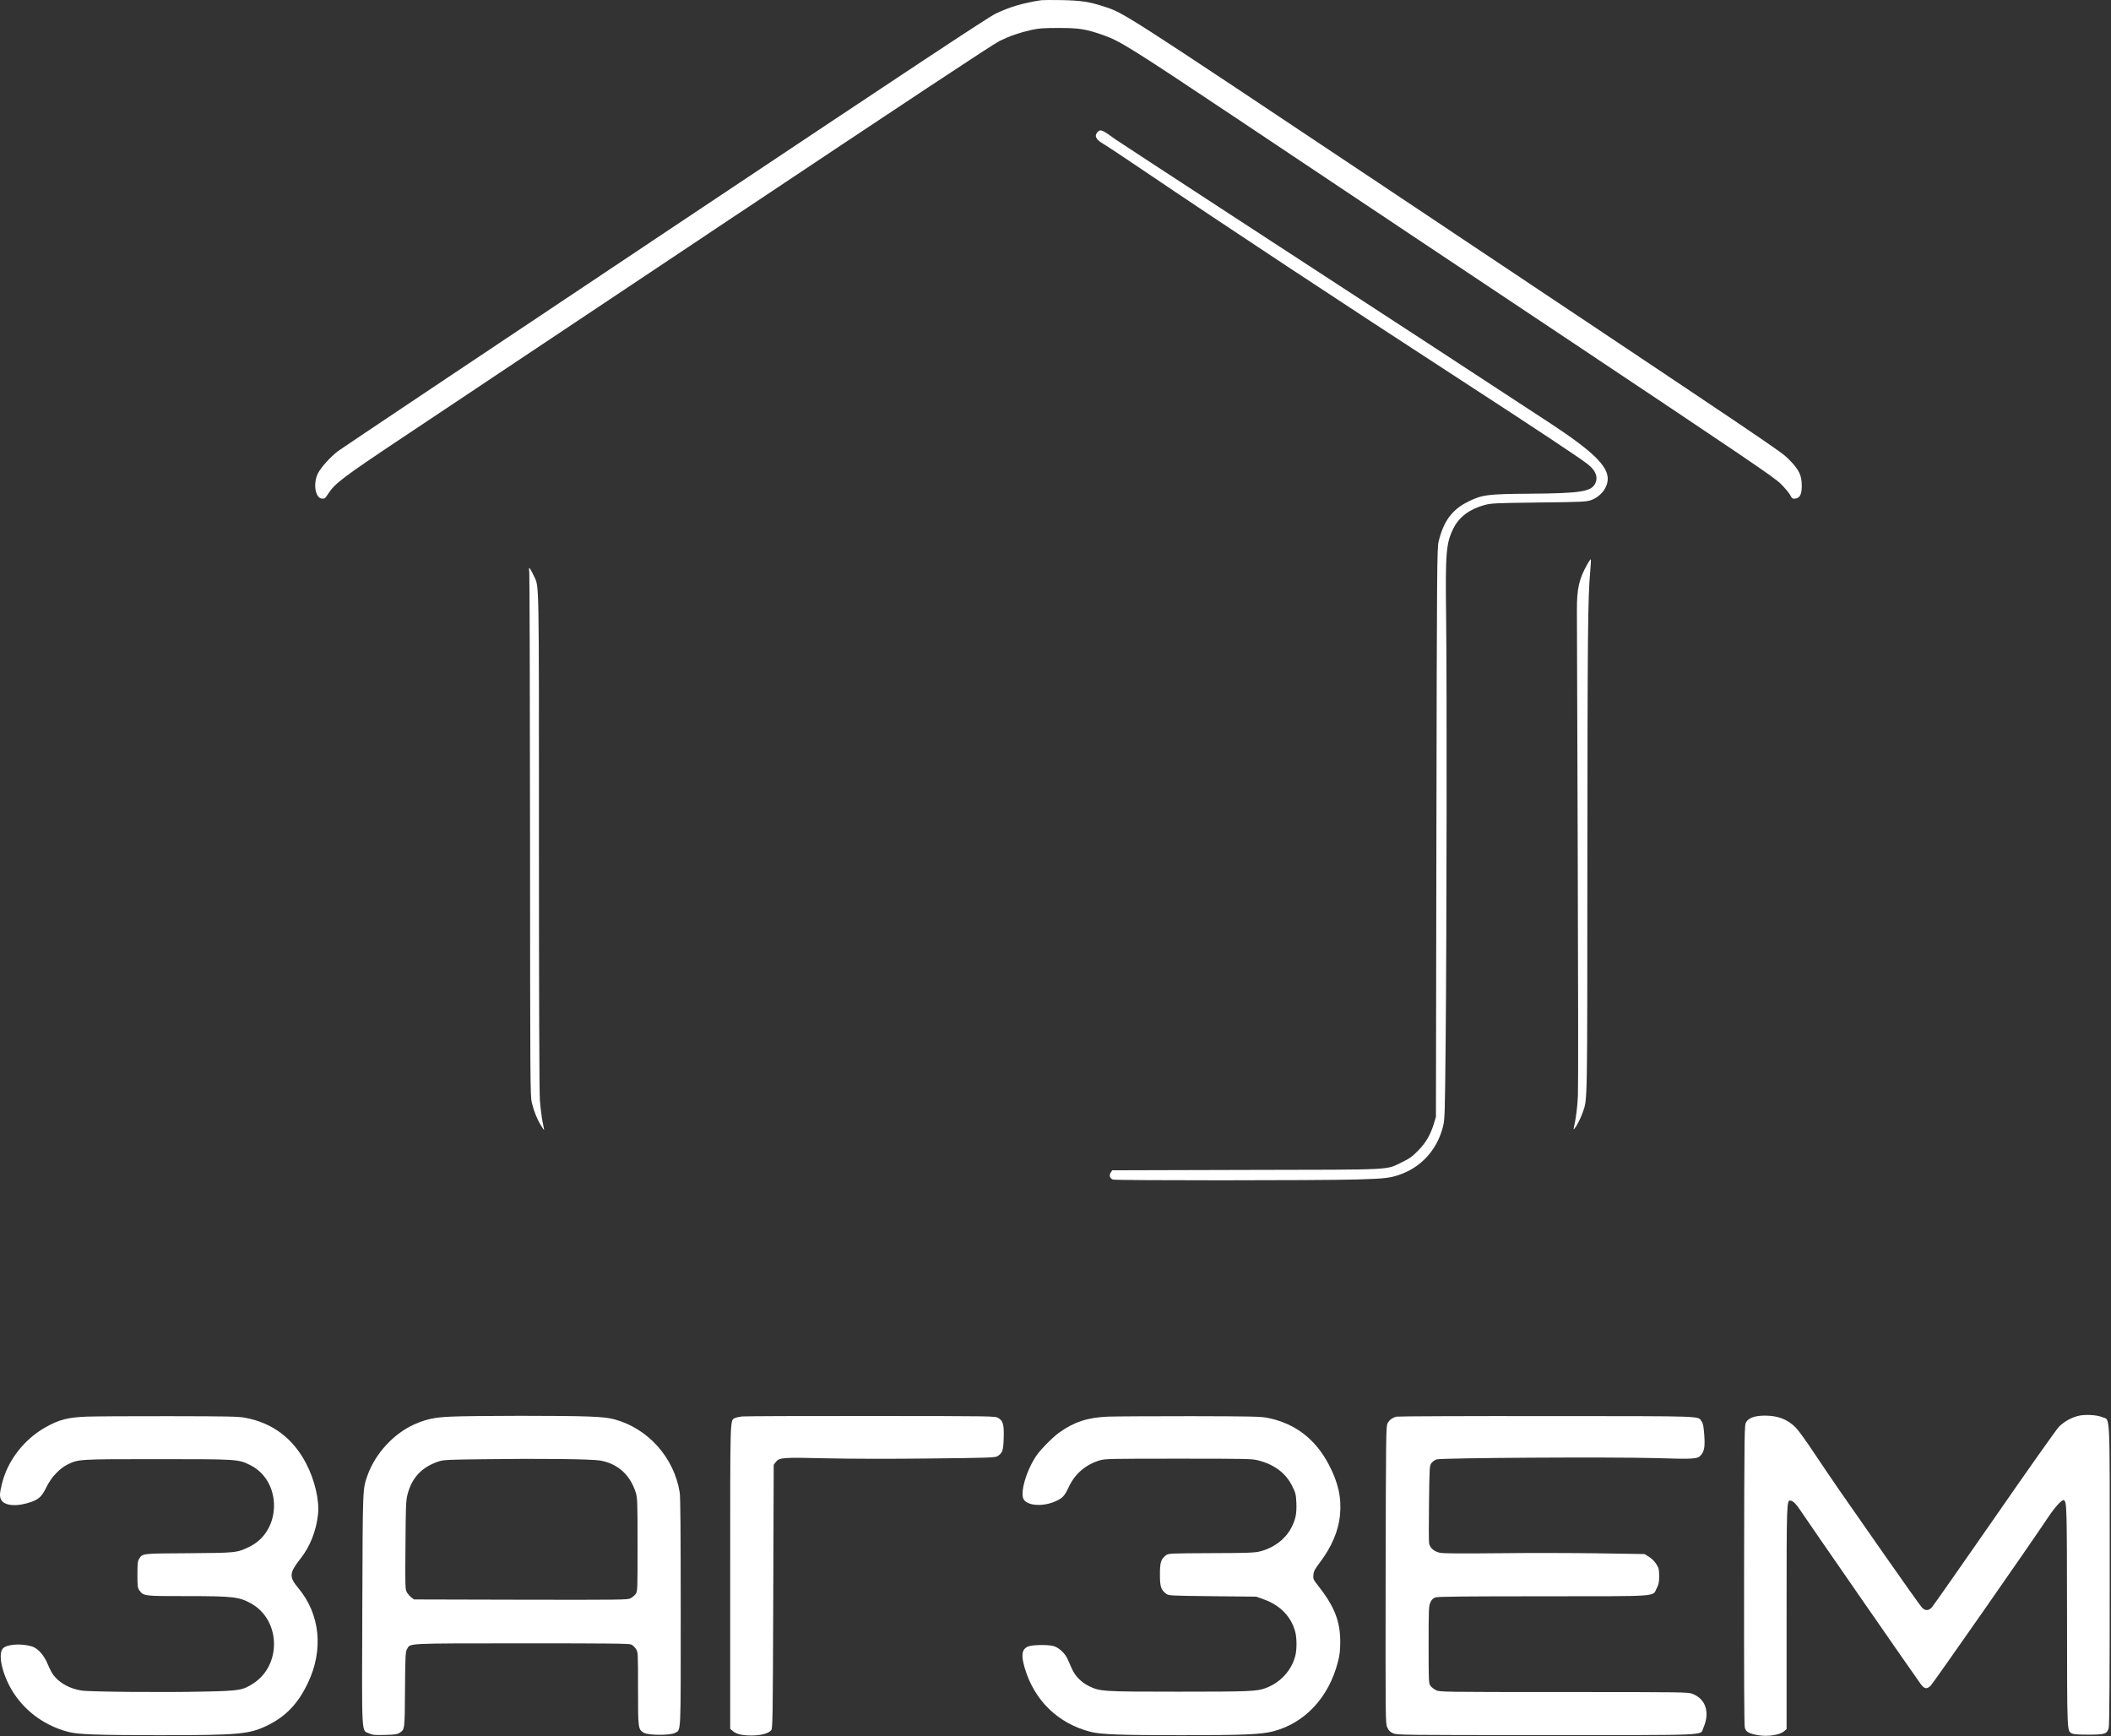 <?xml version="1.0" encoding="UTF-8"?> <svg xmlns="http://www.w3.org/2000/svg" width="1488" height="1224" viewBox="0 0 1488 1224" fill="none"><rect x="0" y="0" width="1488" height="1224" fill="#333333" stroke="none"/><path d="M734.049 0.136C721.122 2.095 711.787 4.837 701.733 9.667C696.51 12.148 639.909 49.619 468.341 164.121C343.779 247.224 240.173 316.487 238.149 318.053C232.795 322.166 226.136 329.608 224.047 333.786C220.587 340.967 222.219 351.02 226.92 351.477C228.813 351.673 229.205 351.346 231.229 348.213C235.994 340.771 241.544 336.593 283.717 308.457C305.914 293.638 408.215 225.42 511.103 156.81C637.558 72.467 700.166 31.014 704.475 28.925C711.983 25.269 718.446 23.05 727.063 21.091C732.417 19.916 735.42 19.721 746.453 19.721C760.75 19.721 765.255 20.439 777.463 24.682C789.475 28.925 796.787 33.495 869.514 81.998C908.815 108.306 1010.53 176.198 1095.59 232.862C1234.13 325.234 1250.71 336.528 1255.34 341.163C1258.15 343.97 1261.15 347.56 1261.87 348.996C1263.11 351.346 1263.5 351.673 1265.27 351.477C1268.73 351.151 1270.03 348.539 1270.03 342.272C1270.03 334.961 1268.01 330.914 1260.96 323.863C1254.95 317.857 1259.65 321.056 971.357 128.674C790.063 7.774 792.413 9.276 778.312 4.641C767.931 1.246 761.729 0.332 748.411 0.071C741.622 -0.059 735.159 0.006 734.049 0.136Z" fill="white"></path><path d="M774.005 92.704C771.067 95.642 772.177 98.188 777.857 101.517C780.011 102.758 792.023 110.722 804.558 119.208C865.272 160.27 942.308 211.124 1032.73 269.876C1083.26 302.712 1114.01 323.08 1119.36 327.388C1124.97 331.828 1126.67 336.593 1124.26 341.163C1121.32 346.581 1113.55 347.756 1078.43 348.017C1048.79 348.213 1044.67 348.735 1034.95 353.566C1023.59 359.18 1017.52 367.34 1014.06 381.702C1012.95 386.272 1012.81 397.304 1012.49 586.944L1012.16 787.356L1010.66 792.252C1008.18 800.216 1004.92 805.765 999.432 811.249C995.449 815.361 993.425 816.732 988.333 819.213C976.386 824.892 985.134 824.501 878.525 824.696L783.993 824.958L782.949 826.524C781.643 828.483 782.296 830.637 784.45 831.486C786.474 832.204 929.512 832.204 956.67 831.42C977.3 830.833 980.695 830.376 988.856 827.177C1002.96 821.563 1013.27 809.486 1017.12 794.21C1018.43 788.857 1018.49 786.507 1019.02 732.847C1019.74 658.492 1019.93 479.688 1019.34 434.84C1018.76 389.731 1019.28 383.008 1024.44 372.563C1028.35 364.533 1035.8 358.919 1046.24 356.047C1051.07 354.741 1053.23 354.61 1084.63 354.219C1114.85 353.892 1118.25 353.697 1121.38 352.587C1128.24 350.171 1133.26 343.774 1133.26 337.442C1133.26 328.433 1122.56 318.053 1093.77 299.057C1068.63 282.475 961.175 212.364 869.516 152.697C825.188 123.778 787.714 99.298 786.278 98.253C777.4 91.725 775.767 91.007 774.005 92.704Z" fill="white"></path><path d="M1118.58 398.283C1113.03 408.206 1111.46 415.06 1111.53 430.271C1111.59 436.342 1111.85 513.765 1112.11 602.285C1112.44 690.806 1112.51 767.315 1112.24 772.341C1111.92 780.24 1110.81 788.792 1109.37 794.863C1109.05 796.495 1109.05 796.495 1110.09 795.19C1111.66 793.296 1114.33 787.943 1115.77 783.765C1118.97 774.496 1118.84 780.828 1118.9 604.178C1119.03 446.656 1119.23 421.197 1120.93 402.657C1121.32 398.218 1121.51 394.432 1121.32 394.236C1121.12 394.105 1119.88 395.868 1118.58 398.283Z" fill="white"></path><path d="M373.094 403.897C373.29 406.182 373.551 490.003 373.616 590.208C373.681 763.659 373.747 772.603 374.856 777.238C376.358 783.374 378.447 788.662 381.254 793.231C382.429 795.19 383.474 796.691 383.539 796.626C383.604 796.561 383.082 793.819 382.429 790.62C381.776 787.356 380.928 780.502 380.536 775.279C380.144 769.339 379.883 701.251 379.883 592.167C379.883 403.702 380.079 414.146 376.358 406.052C375.444 404.093 374.269 401.874 373.747 401.09C372.767 399.785 372.767 399.981 373.094 403.897Z" fill="white"></path><path d="M1464.32 998.213C1459.36 999.649 1454.92 1002.19 1451.33 1005.72C1449.63 1007.42 1429.19 1036.34 1405.89 1070.02C1382.52 1103.64 1362.67 1132.04 1361.69 1133.08C1359.41 1135.56 1356.93 1135.56 1354.71 1133.15C1353.73 1132.1 1341.45 1114.87 1327.42 1094.76C1295.23 1048.74 1292.49 1044.76 1279.5 1025.37C1273.69 1016.56 1267.55 1008.07 1265.85 1006.37C1259.91 1000.43 1253.25 997.886 1243.92 997.886C1236.87 997.951 1232.62 999.453 1230.86 1002.46C1229.56 1004.74 1229.56 1005.39 1229.36 1110.04C1229.29 1180.22 1229.42 1216.25 1229.88 1217.88C1230.67 1220.88 1232.75 1221.99 1239.28 1223.17C1246.14 1224.34 1254.49 1223.04 1257.69 1220.3L1259.33 1218.86V1140.52C1259.33 1057.68 1259.33 1057.36 1262.2 1057.81C1264.03 1058.14 1266.18 1060.29 1268.73 1064.21C1271.92 1069.17 1351.83 1184.52 1353.99 1187.27C1356.6 1190.59 1358.1 1190.86 1360.84 1188.31C1362.67 1186.55 1429.26 1091.17 1443.82 1069.37C1448.58 1062.25 1453.35 1057.03 1454.72 1057.49C1456.88 1058.21 1456.94 1062.38 1457.01 1139.74C1457.07 1222.71 1456.94 1219.91 1460.47 1221.93C1461.51 1222.52 1464.84 1222.78 1472.09 1222.78C1483.77 1222.78 1485.21 1222.26 1486.38 1218.08C1486.91 1216.38 1487.1 1181.46 1487.1 1110.3C1487.1 991.293 1487.56 1001.48 1481.94 998.996C1478.03 997.299 1469.15 996.842 1464.32 998.213Z" fill="white"></path><path d="M60.967 998.604C47.845 999.127 41.643 1000.76 32.307 1005.98C17.096 1014.47 5.541 1029.35 1.493 1045.48C-0.335 1052.79 -0.4 1054.75 0.84 1057.23C3.19 1061.67 12.526 1062.25 22.58 1058.53C27.672 1056.57 29.696 1054.55 32.764 1048.22C36.094 1041.36 42.1 1035.03 47.714 1032.29C55.483 1028.57 55.157 1028.57 110.779 1028.57C167.315 1028.57 167.837 1028.57 176.194 1032.68C198.913 1043.84 198.782 1079.1 175.933 1090.26C166.989 1094.63 166.728 1094.63 132.91 1094.89C99.55 1095.09 100.595 1094.96 98.049 1098.88C97.069 1100.38 96.873 1102.14 96.873 1109.91C96.873 1118.26 97.004 1119.37 98.244 1121.07C101.247 1125.12 101.182 1125.12 131.539 1125.12C164.508 1125.12 168.686 1125.64 177.173 1130.41C197.868 1142.16 198.586 1173.69 178.544 1186.68C171.036 1191.51 168.882 1191.9 143.878 1192.42C116.916 1193.08 63.187 1192.62 57.507 1191.7C49.281 1190.4 42.296 1186.61 37.856 1181.06C36.746 1179.69 34.919 1176.17 33.743 1173.3C31.197 1166.9 26.627 1161.81 22.449 1160.57C14.615 1158.28 4.365 1159.06 1.885 1162.2C-1.771 1166.83 2.211 1182.37 9.98 1193.99C18.793 1207.18 32.307 1216.71 48.106 1220.82C54.83 1222.65 68.213 1223.1 110.909 1223.17C168.294 1223.17 175.345 1222.52 187.88 1216.58C201.263 1210.18 209.946 1201.17 216.997 1186.42C228.225 1162.98 225.679 1137.85 210.207 1119.37C203.679 1111.61 203.874 1108.8 211.774 1098.74C218.563 1090.19 222.937 1079.1 224.178 1067.34C225.222 1057.68 221.828 1043.19 215.821 1031.7C206.682 1014.01 192.123 1003.04 173.06 999.453C168.164 998.474 161.048 998.343 119.396 998.278C93.022 998.213 66.712 998.408 60.967 998.604Z" fill="white"></path><path d="M317.859 998.604C306.5 999.061 300.428 1000.37 292.137 1004.02C277.448 1010.55 264.457 1024.72 259.038 1040.06C255.578 1050.11 255.709 1046.85 255.382 1133.93C255.056 1225.98 254.664 1219.45 260.213 1221.93C262.759 1223.04 264.261 1223.17 271.442 1222.97C277.97 1222.84 280.125 1222.52 281.496 1221.6C285.348 1219.12 285.282 1219.71 285.478 1190.92C285.674 1166.7 285.805 1164.35 286.914 1162.46C289.395 1158.22 284.629 1158.48 367.736 1158.41C428.843 1158.41 443.532 1158.54 444.968 1159.26C445.947 1159.72 447.449 1161.09 448.232 1162.33C449.734 1164.55 449.734 1164.55 449.734 1190.27C449.734 1218.73 449.799 1219.06 453.847 1221.47C456.784 1223.3 472.453 1223.37 475.652 1221.6C480.156 1219.19 479.83 1225 479.83 1136.74C479.83 1079.03 479.634 1055.59 479.112 1052.07C475.195 1027.52 456.85 1006.89 433.021 1000.5C429.169 999.453 424.73 998.931 415.133 998.539C400.052 997.821 333.266 997.886 317.859 998.604ZM423.098 1029.55C435.567 1031.77 444.315 1039.73 448.232 1052.4C449.277 1055.99 449.407 1059.12 449.407 1089.08C449.407 1121.14 449.407 1121.85 448.036 1123.68C447.318 1124.66 445.686 1126.03 444.446 1126.68C442.357 1127.73 437.656 1127.79 367.018 1127.66L291.811 1127.47L289.983 1126.1C289.004 1125.31 287.567 1123.75 286.849 1122.51C285.609 1120.35 285.543 1119.24 285.805 1089.28C286 1061.53 286.131 1057.81 287.241 1053.51C290.309 1041.56 297.295 1034.12 309.372 1030.13C312.506 1029.09 316.292 1028.89 340.382 1028.63C381.12 1028.05 417.026 1028.5 423.098 1029.55Z" fill="white"></path><path d="M523.183 998.474C521.029 998.735 518.613 999.257 517.895 999.649C514.565 1001.54 514.696 996.972 514.696 1111.67V1218.67L516.524 1220.23C519.135 1222.45 523.052 1223.37 529.711 1223.37C536.24 1223.37 541.463 1221.99 543.486 1219.78C544.662 1218.47 544.727 1215.01 545.053 1125.51L545.38 1032.55L546.751 1030.72C549.231 1027.39 551.386 1027.26 582.2 1027.98C599.5 1028.37 627.312 1028.44 655.71 1028.11C697.819 1027.65 701.605 1027.52 703.237 1026.41C706.632 1024.19 707.22 1022.5 707.481 1013.95C707.807 1004.35 707.024 1001.48 703.694 999.583C701.409 998.212 700.887 998.212 614.255 998.147C566.336 998.082 525.337 998.278 523.183 998.474Z" fill="white"></path><path d="M781.051 998.604C766.688 999.192 757.222 1002.26 746.515 1009.9C742.076 1013.1 733.719 1021.52 730.651 1025.96C723.339 1036.6 718.704 1052.85 721.707 1057.16C724.841 1061.6 735.547 1062.12 744.165 1058.21C749.126 1055.92 750.367 1054.55 753.305 1048.28C757.679 1038.95 765.121 1032.48 775.175 1029.42C778.831 1028.31 782.422 1028.24 830.667 1028.24C878.063 1028.24 882.633 1028.31 886.811 1029.42C898.301 1032.35 906.462 1038.49 910.966 1047.76C913.186 1052.27 913.513 1053.37 913.774 1059.18C914.1 1066.89 913.317 1070.94 910.183 1077.01C906.005 1085.04 897.714 1091.24 887.986 1093.65C884.265 1094.57 878.847 1094.76 853.647 1094.83C824.922 1094.96 823.616 1095.02 821.984 1096.26C818.328 1098.94 817.61 1101.29 817.61 1109.84C817.61 1118.46 818.328 1120.68 822.049 1123.49C823.877 1124.79 824.661 1124.86 854.691 1125.18L885.506 1125.51L890.598 1127.34C902.284 1131.45 910.118 1139.48 912.99 1150.32C914.165 1154.56 914.165 1163.11 912.99 1167.35C910.314 1177.6 902.545 1186.03 892.36 1189.88C886.093 1192.29 880.87 1192.49 830.667 1192.49C776.611 1192.49 775.306 1192.36 767.341 1188.44C762.183 1185.89 757.679 1181.32 755.524 1176.23C754.61 1174.21 753.239 1171.08 752.456 1169.38C750.693 1165.4 746.385 1161.41 742.729 1160.37C738.485 1159.19 727.191 1159.39 724.384 1160.76C720.271 1162.72 719.683 1166.7 722.229 1175.51C728.954 1198.62 745.797 1215.01 768.842 1220.82C776.024 1222.65 790.256 1223.17 832.625 1223.17C876.235 1223.17 888.835 1222.65 897.257 1220.49C919.649 1214.75 936.623 1196.6 943.021 1171.66C944.327 1166.77 944.653 1163.63 944.718 1157.82C944.784 1142.81 940.671 1132.43 928.854 1117.42C925.721 1113.43 925.525 1112.98 925.786 1110.1C926.047 1107.49 926.831 1106.06 930.486 1101.23C938.647 1090.39 943.413 1079.23 944.523 1068.26C945.698 1055.99 943.413 1045.28 936.688 1032.48C927.157 1014.27 912.86 1003.37 893.47 999.453C888.835 998.539 881.719 998.343 839.48 998.278C812.713 998.278 786.469 998.408 781.051 998.604Z" fill="white"></path><path d="M984.612 998.604C981.674 999.192 979.389 1000.82 978.083 1003.3C976.974 1005.26 976.908 1011.33 976.712 1110.04C976.582 1212.92 976.582 1214.75 977.822 1217.62C978.867 1219.91 979.781 1220.82 981.935 1221.8C984.677 1223.04 987.093 1223.1 1089.72 1223.1C1207.43 1223.1 1198.22 1223.5 1200.57 1218.27C1205.47 1207.18 1202.47 1197.65 1192.93 1193.99C1189.87 1192.81 1186.73 1192.75 1102.25 1192.75C1016.21 1192.75 1014.71 1192.68 1012.23 1191.44C1010.79 1190.73 1009.03 1189.35 1008.31 1188.38C1007.07 1186.61 1007 1185.57 1007 1159.26C1007 1133.67 1007.13 1131.84 1008.31 1129.43C1009.22 1127.53 1010.2 1126.62 1011.84 1126.03C1013.53 1125.44 1032.53 1125.25 1087.76 1125.25C1171.46 1125.18 1164.6 1125.64 1167.73 1119.7C1169.17 1116.89 1169.5 1115.52 1169.5 1111.08C1169.5 1106.38 1169.3 1105.47 1167.54 1102.6C1166.3 1100.64 1164.34 1098.68 1162.38 1097.44L1159.18 1095.48L1126.8 1094.96C1108.98 1094.7 1077.32 1094.63 1056.49 1094.89C1029.2 1095.15 1017.52 1095.09 1014.97 1094.57C1010.79 1093.65 1008.05 1091.3 1007.33 1087.91C1007.13 1086.67 1007.07 1073.87 1007.27 1059.45C1007.59 1034.12 1007.66 1033.14 1008.96 1031.38C1009.68 1030.4 1011.31 1029.22 1012.55 1028.76C1016.08 1027.65 1136.01 1026.94 1167.67 1027.85C1194.7 1028.7 1196.79 1028.5 1199.14 1025.5C1201.42 1022.69 1201.88 1019.56 1201.29 1011.33C1200.83 1005.33 1200.44 1003.3 1199.4 1001.93C1196.52 998.017 1203.77 998.278 1090.5 998.213C1033.44 998.147 985.722 998.343 984.612 998.604Z" fill="white"></path></svg> 